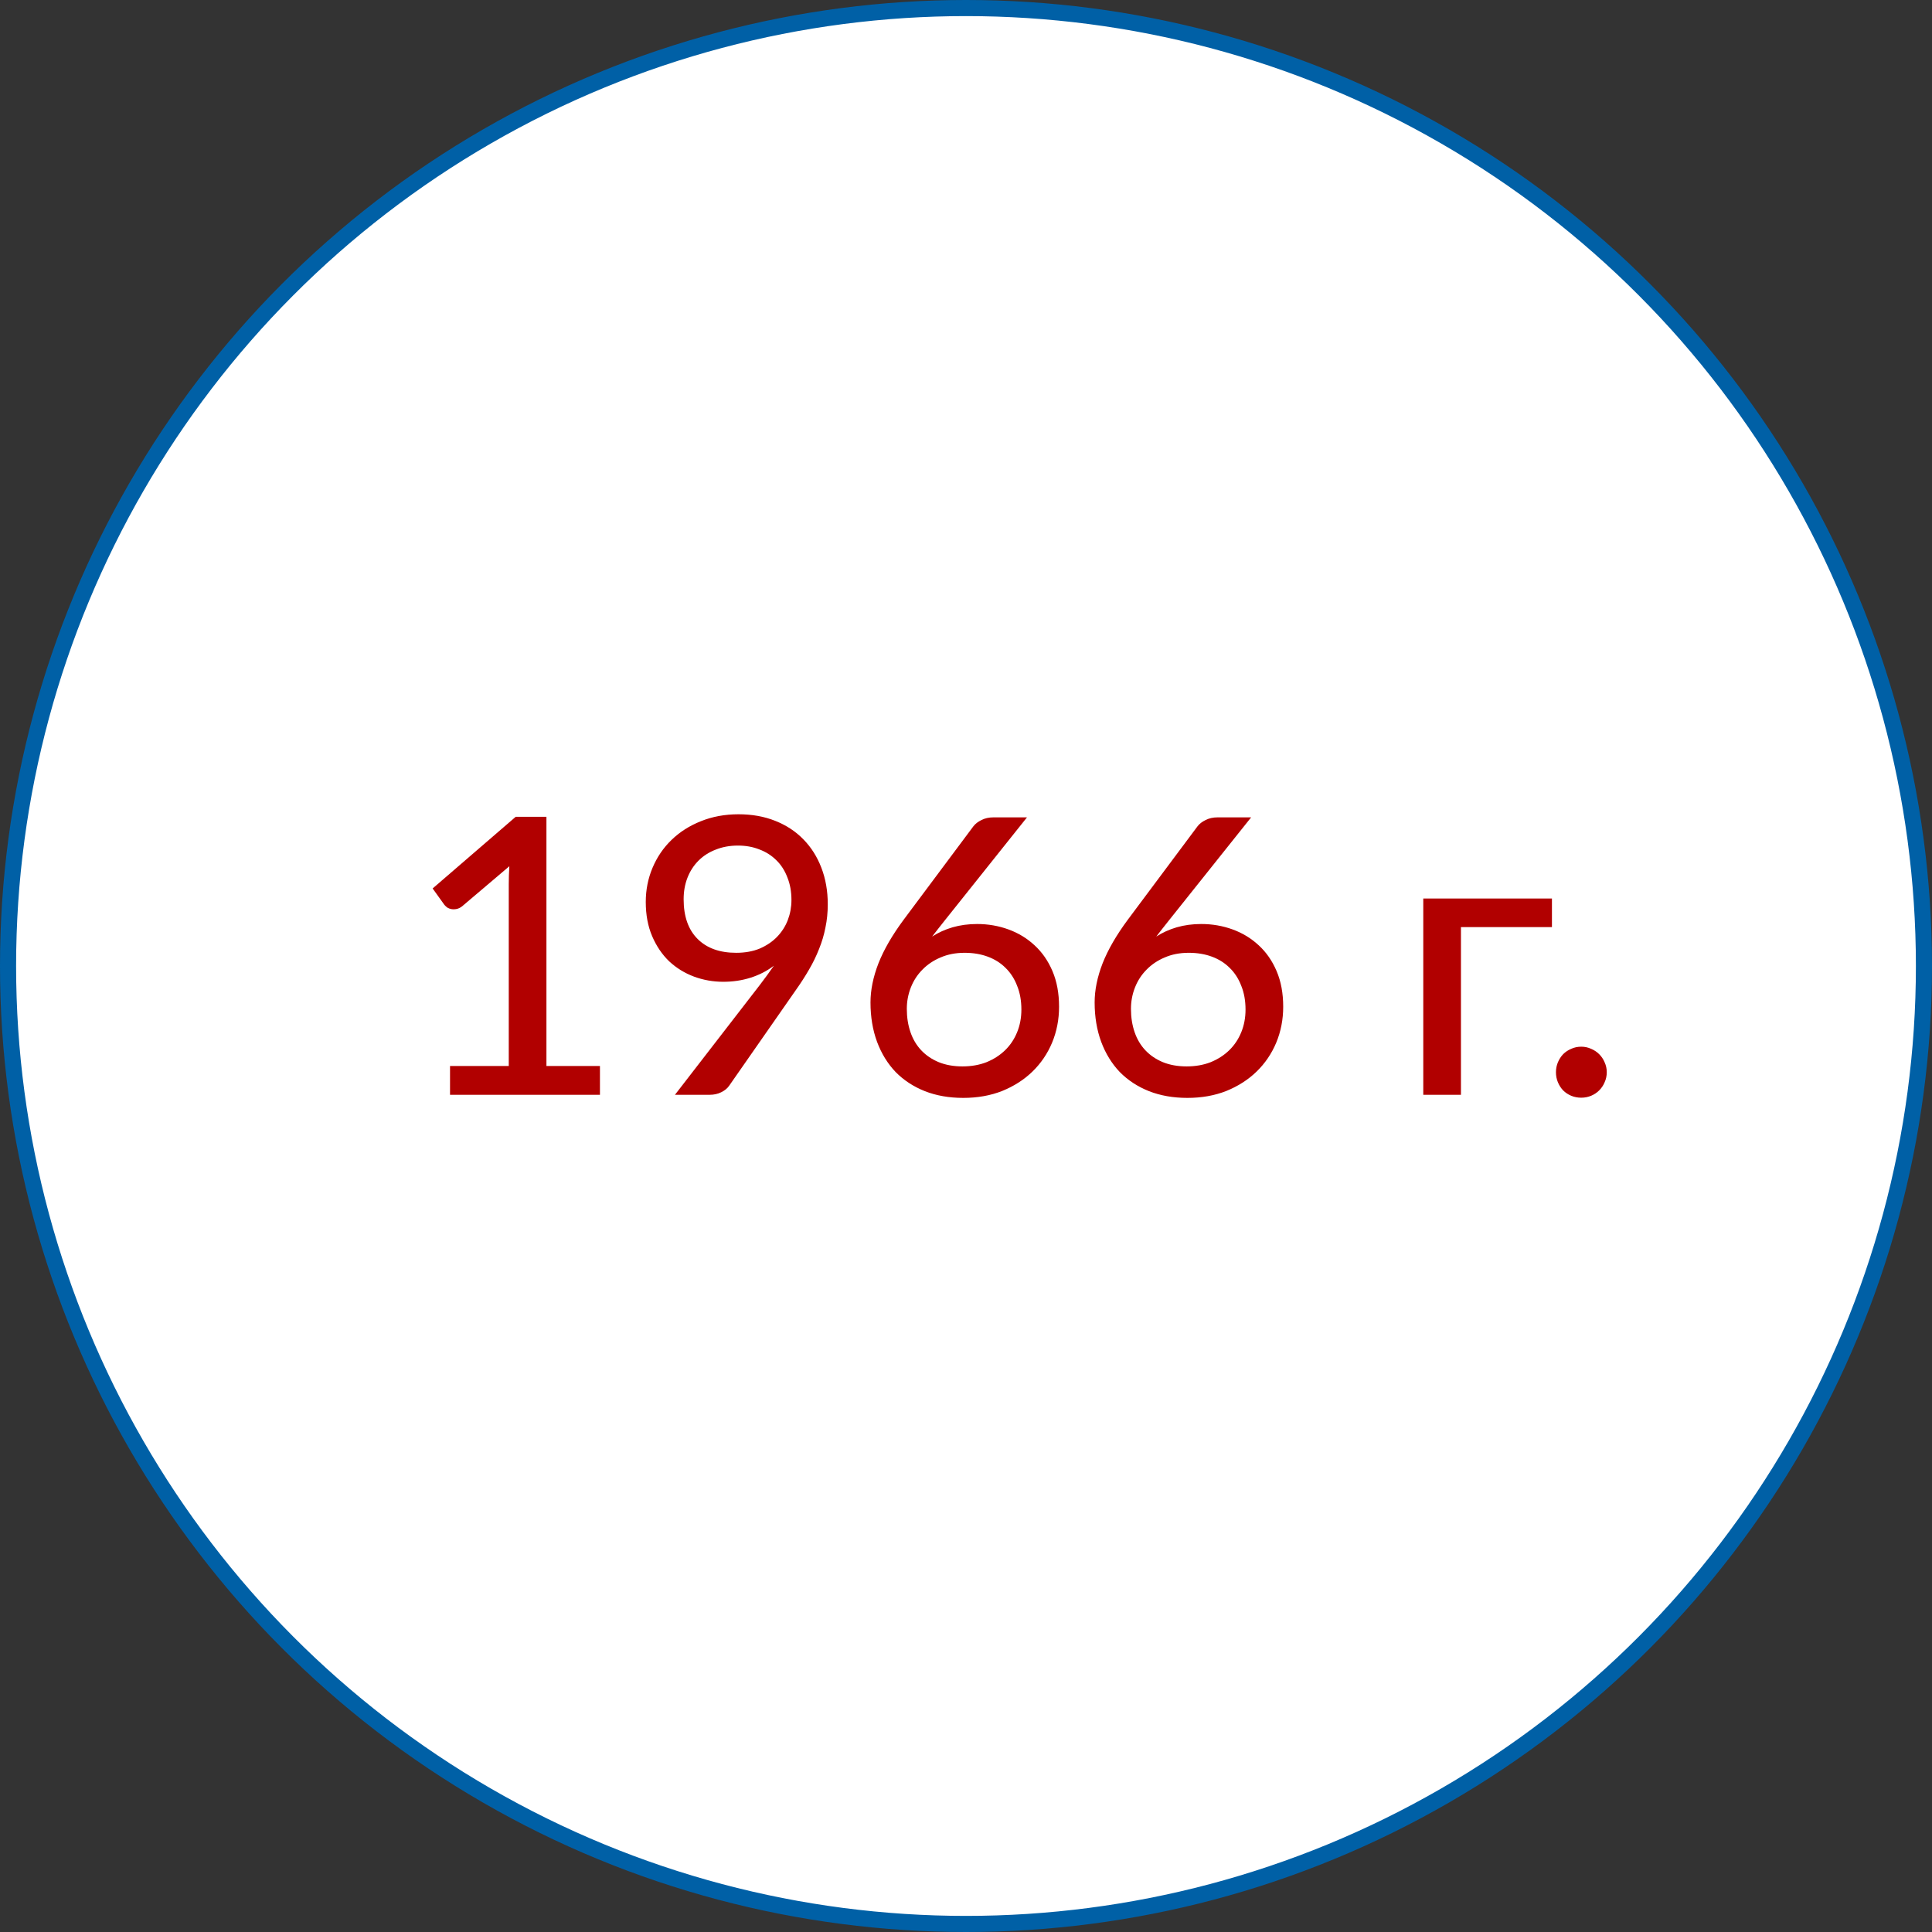 <?xml version="1.0" encoding="UTF-8"?> <svg xmlns="http://www.w3.org/2000/svg" width="120" height="120" viewBox="0 0 120 120" fill="none"><rect x="0" y="0" width="120" height="120" fill="#333333" stroke="none"/> <circle cx="60" cy="60" r="59.5" fill="white" stroke="#0060A6"></circle> <path d="M37.264 66.212V68H27.952V66.212H31.6V54.92C31.6 54.56 31.612 54.188 31.636 53.804L28.708 56.288C28.596 56.376 28.484 56.432 28.372 56.456C28.26 56.48 28.152 56.484 28.048 56.468C27.952 56.452 27.864 56.42 27.784 56.372C27.712 56.316 27.652 56.26 27.604 56.204L26.872 55.184L32.032 50.732H33.94V66.212H37.264ZM42.462 55.856C42.462 56.92 42.75 57.74 43.326 58.316C43.902 58.892 44.702 59.18 45.726 59.18C46.278 59.18 46.766 59.092 47.19 58.916C47.614 58.732 47.97 58.492 48.258 58.196C48.554 57.892 48.778 57.544 48.93 57.152C49.082 56.752 49.158 56.336 49.158 55.904C49.158 55.384 49.074 54.916 48.906 54.5C48.746 54.076 48.518 53.72 48.222 53.432C47.926 53.136 47.574 52.912 47.166 52.76C46.766 52.6 46.322 52.52 45.834 52.52C45.33 52.52 44.87 52.604 44.454 52.772C44.038 52.932 43.682 53.16 43.386 53.456C43.09 53.752 42.862 54.104 42.702 54.512C42.542 54.92 42.462 55.368 42.462 55.856ZM47.19 61.184C47.502 60.776 47.794 60.376 48.066 59.984C47.634 60.312 47.15 60.56 46.614 60.728C46.086 60.896 45.522 60.98 44.922 60.98C44.29 60.98 43.682 60.872 43.098 60.656C42.522 60.44 42.01 60.124 41.562 59.708C41.122 59.284 40.77 58.764 40.506 58.148C40.242 57.532 40.11 56.824 40.11 56.024C40.11 55.272 40.25 54.564 40.53 53.9C40.81 53.236 41.202 52.66 41.706 52.172C42.218 51.676 42.826 51.288 43.53 51.008C44.242 50.72 45.022 50.576 45.87 50.576C46.71 50.576 47.47 50.712 48.15 50.984C48.838 51.256 49.422 51.64 49.902 52.136C50.382 52.624 50.754 53.212 51.018 53.9C51.282 54.588 51.414 55.344 51.414 56.168C51.414 56.672 51.366 57.152 51.27 57.608C51.182 58.064 51.05 58.508 50.874 58.94C50.706 59.372 50.498 59.8 50.25 60.224C50.01 60.64 49.734 61.068 49.422 61.508L45.282 67.448C45.17 67.608 45.006 67.74 44.79 67.844C44.582 67.948 44.342 68 44.07 68H41.922L47.19 61.184ZM59.78 66.236C60.332 66.236 60.832 66.148 61.28 65.972C61.728 65.788 62.112 65.54 62.432 65.228C62.752 64.916 63 64.544 63.176 64.112C63.352 63.68 63.44 63.212 63.44 62.708C63.44 62.156 63.352 61.664 63.176 61.232C63.008 60.792 62.768 60.42 62.456 60.116C62.152 59.812 61.784 59.58 61.352 59.42C60.92 59.26 60.44 59.18 59.912 59.18C59.36 59.18 58.864 59.276 58.424 59.468C57.984 59.652 57.608 59.904 57.296 60.224C56.984 60.536 56.744 60.904 56.576 61.328C56.408 61.752 56.324 62.196 56.324 62.66C56.324 63.188 56.4 63.672 56.552 64.112C56.704 64.552 56.928 64.928 57.224 65.24C57.52 65.552 57.88 65.796 58.304 65.972C58.736 66.148 59.228 66.236 59.78 66.236ZM58.676 57.176C58.54 57.352 58.404 57.524 58.268 57.692C58.14 57.852 58.016 58.012 57.896 58.172C58.28 57.924 58.704 57.732 59.168 57.596C59.64 57.46 60.148 57.392 60.692 57.392C61.372 57.392 62.02 57.504 62.636 57.728C63.252 57.952 63.792 58.28 64.256 58.712C64.728 59.144 65.1 59.68 65.372 60.32C65.644 60.96 65.78 61.696 65.78 62.528C65.78 63.32 65.636 64.064 65.348 64.76C65.06 65.448 64.652 66.048 64.124 66.56C63.604 67.064 62.98 67.464 62.252 67.76C61.524 68.048 60.716 68.192 59.828 68.192C58.948 68.192 58.152 68.052 57.44 67.772C56.736 67.492 56.132 67.096 55.628 66.584C55.132 66.064 54.748 65.44 54.476 64.712C54.204 63.976 54.068 63.16 54.068 62.264C54.068 61.496 54.232 60.688 54.56 59.84C54.896 58.984 55.424 58.072 56.144 57.104L60.452 51.332C60.572 51.172 60.74 51.04 60.956 50.936C61.172 50.824 61.42 50.768 61.7 50.768H63.788L58.676 57.176ZM73.702 66.236C74.254 66.236 74.754 66.148 75.202 65.972C75.65 65.788 76.034 65.54 76.354 65.228C76.674 64.916 76.922 64.544 77.098 64.112C77.274 63.68 77.362 63.212 77.362 62.708C77.362 62.156 77.274 61.664 77.098 61.232C76.93 60.792 76.69 60.42 76.378 60.116C76.074 59.812 75.706 59.58 75.274 59.42C74.842 59.26 74.362 59.18 73.834 59.18C73.282 59.18 72.786 59.276 72.346 59.468C71.906 59.652 71.53 59.904 71.218 60.224C70.906 60.536 70.666 60.904 70.498 61.328C70.33 61.752 70.246 62.196 70.246 62.66C70.246 63.188 70.322 63.672 70.474 64.112C70.626 64.552 70.85 64.928 71.146 65.24C71.442 65.552 71.802 65.796 72.226 65.972C72.658 66.148 73.15 66.236 73.702 66.236ZM72.598 57.176C72.462 57.352 72.326 57.524 72.19 57.692C72.062 57.852 71.938 58.012 71.818 58.172C72.202 57.924 72.626 57.732 73.09 57.596C73.562 57.46 74.07 57.392 74.614 57.392C75.294 57.392 75.942 57.504 76.558 57.728C77.174 57.952 77.714 58.28 78.178 58.712C78.65 59.144 79.022 59.68 79.294 60.32C79.566 60.96 79.702 61.696 79.702 62.528C79.702 63.32 79.558 64.064 79.27 64.76C78.982 65.448 78.574 66.048 78.046 66.56C77.526 67.064 76.902 67.464 76.174 67.76C75.446 68.048 74.638 68.192 73.75 68.192C72.87 68.192 72.074 68.052 71.362 67.772C70.658 67.492 70.054 67.096 69.55 66.584C69.054 66.064 68.67 65.44 68.398 64.712C68.126 63.976 67.99 63.16 67.99 62.264C67.99 61.496 68.154 60.688 68.482 59.84C68.818 58.984 69.346 58.072 70.066 57.104L74.374 51.332C74.494 51.172 74.662 51.04 74.878 50.936C75.094 50.824 75.342 50.768 75.622 50.768H77.71L72.598 57.176ZM96.394 57.584H90.742V68H88.402V55.808H96.394V57.584ZM96.643 66.596C96.643 66.38 96.683 66.176 96.763 65.984C96.843 65.792 96.951 65.624 97.087 65.48C97.231 65.336 97.399 65.224 97.591 65.144C97.783 65.056 97.991 65.012 98.215 65.012C98.431 65.012 98.635 65.056 98.827 65.144C99.019 65.224 99.187 65.336 99.331 65.48C99.475 65.624 99.587 65.792 99.667 65.984C99.755 66.176 99.799 66.38 99.799 66.596C99.799 66.82 99.755 67.028 99.667 67.22C99.587 67.412 99.475 67.58 99.331 67.724C99.187 67.868 99.019 67.98 98.827 68.06C98.635 68.14 98.431 68.18 98.215 68.18C97.991 68.18 97.783 68.14 97.591 68.06C97.399 67.98 97.231 67.868 97.087 67.724C96.951 67.58 96.843 67.412 96.763 67.22C96.683 67.028 96.643 66.82 96.643 66.596Z" fill="#B10000"></path> </svg> 